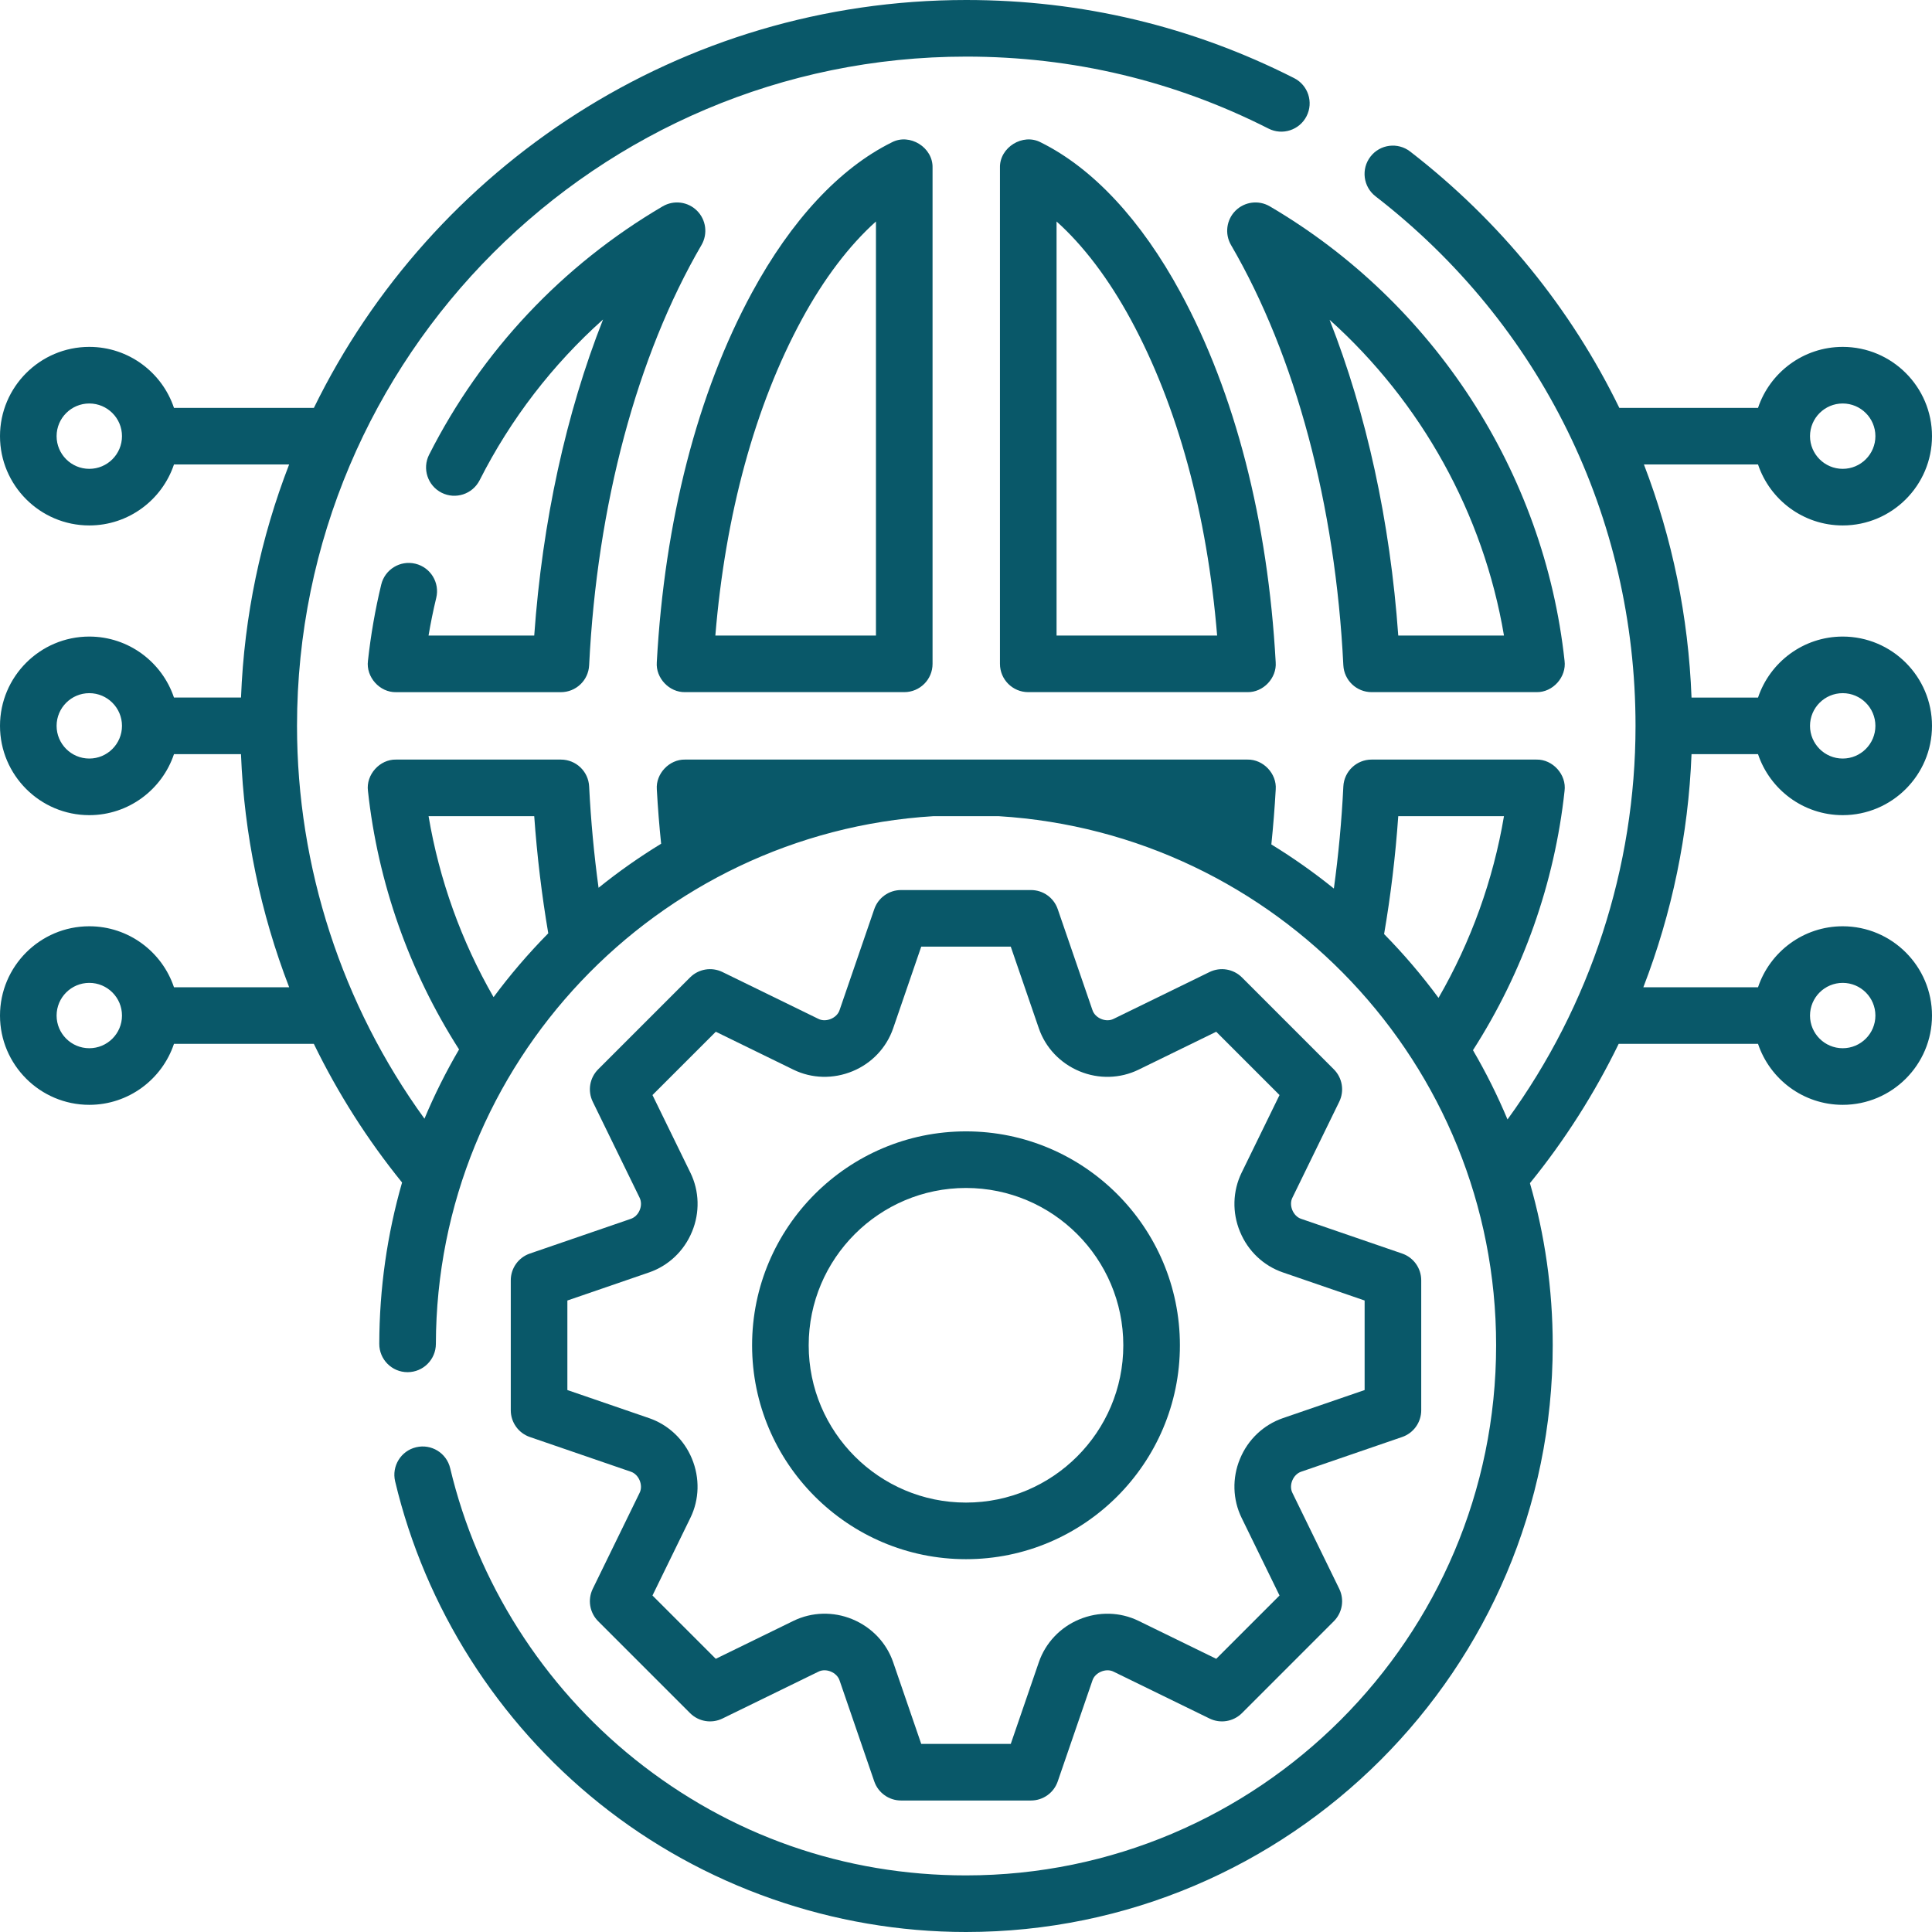 <svg width="64" height="64" viewBox="0 0 64 64" fill="none" xmlns="http://www.w3.org/2000/svg">
<path d="M56.034 24.983H58.237C58.63 26.155 59.739 27.003 61.042 27.003C62.673 27.003 64 25.676 64 24.045C64 22.414 62.673 21.087 61.042 21.087C59.739 21.087 58.63 21.935 58.237 23.108H56.034C55.932 20.423 55.393 17.822 54.457 15.386H58.237C58.63 16.559 59.739 17.406 61.042 17.406C62.673 17.406 64 16.079 64 14.448C64 12.818 62.673 11.491 61.042 11.491C59.739 11.491 58.63 12.338 58.237 13.511H53.642C52.048 10.239 49.702 7.332 46.714 5.02C46.304 4.703 45.715 4.778 45.399 5.188C45.082 5.597 45.157 6.186 45.566 6.503C51.04 10.738 54.179 17.132 54.179 24.045C54.179 28.74 52.682 33.31 49.938 37.083C49.607 36.291 49.224 35.525 48.794 34.789C50.453 32.205 51.499 29.248 51.828 26.2C51.899 25.663 51.438 25.15 50.896 25.162H45.436C44.936 25.162 44.524 25.554 44.5 26.054C44.444 27.197 44.338 28.327 44.186 29.434C43.529 28.904 42.837 28.415 42.115 27.973C42.177 27.373 42.226 26.762 42.26 26.151C42.3 25.629 41.847 25.151 41.324 25.162H22.694C22.171 25.151 21.718 25.63 21.758 26.151C21.792 26.763 21.84 27.365 21.901 27.95C21.183 28.388 20.49 28.875 19.828 29.409C19.678 28.311 19.573 27.188 19.516 26.053C19.492 25.553 19.08 25.162 18.58 25.162H13.121C12.58 25.149 12.119 25.663 12.189 26.2C12.517 29.238 13.558 32.186 15.207 34.764C14.774 35.504 14.39 36.27 14.061 37.058C11.329 33.291 9.839 28.73 9.839 24.045C9.839 11.82 19.784 1.875 32.009 1.875C35.533 1.875 38.902 2.677 42.022 4.26C42.484 4.494 43.048 4.309 43.282 3.848C43.517 3.386 43.332 2.822 42.87 2.588C39.485 0.871 35.831 0 32.009 0C22.526 0 14.309 5.518 10.398 13.511H5.763C5.37 12.338 4.261 11.491 2.958 11.491C1.327 11.491 0 12.818 0 14.448C0 16.079 1.327 17.406 2.958 17.406C4.261 17.406 5.37 16.559 5.763 15.386H9.578C8.644 17.797 8.088 20.395 7.984 23.107H5.763C5.37 21.935 4.261 21.087 2.958 21.087C1.327 21.087 0 22.414 0 24.045C0 25.676 1.327 27.003 2.958 27.003C4.261 27.003 5.37 26.155 5.763 24.983H7.983C8.087 27.641 8.632 30.25 9.579 32.704H5.763C5.37 31.531 4.261 30.684 2.958 30.684C1.327 30.684 0 32.011 0 33.642C0 35.272 1.327 36.599 2.958 36.599C4.261 36.599 5.37 35.752 5.763 34.579H10.396C11.189 36.208 12.167 37.75 13.319 39.172C12.826 40.888 12.568 42.682 12.564 44.515C12.562 45.033 12.981 45.454 13.499 45.455H13.501C14.018 45.455 14.437 45.037 14.439 44.52C14.461 35.224 21.759 27.598 30.919 27.037H33.083C42.264 27.598 49.561 35.244 49.561 44.564C49.561 54.247 41.683 62.125 32 62.125C27.968 62.125 24.176 60.796 21.035 58.282C17.985 55.84 15.811 52.415 14.913 48.637C14.794 48.133 14.289 47.822 13.785 47.942C13.281 48.061 12.97 48.567 13.089 49.07C14.082 53.253 16.488 57.044 19.863 59.745C23.291 62.489 27.601 64 32 64C42.717 64 51.436 55.281 51.436 44.564C51.436 42.702 51.172 40.9 50.681 39.194C51.841 37.766 52.824 36.216 53.621 34.579H58.237C58.63 35.752 59.739 36.599 61.042 36.599C62.673 36.599 64 35.273 64 33.642C64 32.011 62.673 30.684 61.042 30.684C59.739 30.684 58.63 31.531 58.237 32.704H54.438C55.386 30.249 55.93 27.641 56.034 24.983ZM61.042 13.366C61.639 13.366 62.125 13.851 62.125 14.448C62.125 15.046 61.639 15.531 61.042 15.531C60.445 15.531 59.959 15.046 59.959 14.448C59.959 13.851 60.445 13.366 61.042 13.366ZM2.958 15.531C2.361 15.531 1.875 15.046 1.875 14.448C1.875 13.851 2.361 13.366 2.958 13.366C3.555 13.366 4.041 13.851 4.041 14.448C4.041 15.046 3.555 15.531 2.958 15.531ZM2.958 34.724C2.361 34.724 1.875 34.239 1.875 33.642C1.875 33.044 2.361 32.559 2.958 32.559C3.555 32.559 4.041 33.044 4.041 33.642C4.041 34.239 3.555 34.724 2.958 34.724ZM2.958 25.128C2.361 25.128 1.875 24.642 1.875 24.045C1.875 23.448 2.361 22.962 2.958 22.962C3.555 22.962 4.041 23.448 4.041 24.045C4.041 24.642 3.555 25.128 2.958 25.128ZM49.821 27.037C49.465 29.151 48.727 31.196 47.653 33.056C47.102 32.309 46.5 31.603 45.85 30.942C46.068 29.672 46.226 28.364 46.319 27.037H49.821ZM14.197 27.037H17.697C17.791 28.356 17.947 29.656 18.162 30.917C17.504 31.585 16.898 32.291 16.35 33.032C15.283 31.179 14.551 29.142 14.197 27.037ZM61.042 32.559C61.639 32.559 62.125 33.044 62.125 33.642C62.125 34.239 61.639 34.724 61.042 34.724C60.445 34.724 59.959 34.239 59.959 33.642C59.959 33.044 60.445 32.559 61.042 32.559ZM61.042 22.962C61.639 22.962 62.125 23.448 62.125 24.045C62.125 24.642 61.639 25.128 61.042 25.128C60.445 25.128 59.959 24.642 59.959 24.045C59.959 23.448 60.445 22.962 61.042 22.962Z" fill="#095869"/>
<path d="M22.693 22.928H29.954C30.472 22.928 30.892 22.509 30.892 21.991V5.558C30.912 4.883 30.133 4.4 29.538 4.718C27.812 5.573 26.212 7.292 24.911 9.691C23.105 13.018 22.014 17.254 21.757 21.94C21.718 22.461 22.171 22.939 22.693 22.928ZM26.559 10.585C27.29 9.236 28.134 8.127 29.017 7.337V21.053H23.697C24.028 17.04 25.011 13.438 26.559 10.585Z" fill="#095869"/>
<path d="M45.437 22.928H50.896C51.438 22.941 51.898 22.427 51.828 21.89C51.154 15.654 47.504 10.026 42.063 6.835C41.696 6.62 41.229 6.679 40.927 6.98C40.626 7.281 40.565 7.748 40.779 8.116C42.918 11.788 44.239 16.732 44.5 22.037C44.525 22.536 44.937 22.928 45.437 22.928ZM49.821 21.053H46.319C46.051 17.279 45.265 13.692 44.044 10.593C47.078 13.317 49.14 17.014 49.821 21.053Z" fill="#095869"/>
<path d="M13.761 18.674C13.257 18.552 12.751 18.861 12.629 19.364C12.43 20.188 12.282 21.037 12.189 21.89C12.119 22.428 12.579 22.941 13.121 22.929H18.58C19.08 22.929 19.492 22.537 19.516 22.038C19.778 16.732 21.099 11.788 23.238 8.116C23.452 7.747 23.391 7.281 23.089 6.98C22.788 6.679 22.321 6.62 21.953 6.835C18.63 8.784 15.954 11.629 14.215 15.062C13.981 15.523 14.166 16.087 14.628 16.322C15.089 16.555 15.653 16.371 15.888 15.909C16.914 13.882 18.302 12.081 19.977 10.583C18.753 13.684 17.966 17.276 17.697 21.054H14.196C14.267 20.633 14.352 20.215 14.451 19.806C14.573 19.302 14.264 18.796 13.761 18.674Z" fill="#095869"/>
<path d="M34.479 4.718C33.884 4.4 33.105 4.884 33.125 5.558V21.991C33.125 22.509 33.545 22.928 34.062 22.928H41.323C41.846 22.939 42.299 22.461 42.259 21.939C42.002 17.254 40.912 13.018 39.106 9.69C37.805 7.292 36.205 5.573 34.479 4.718ZM35 21.053V7.337C35.883 8.127 36.726 9.236 37.458 10.585C39.006 13.438 39.989 17.04 40.319 21.053H35Z" fill="#095869"/>
<path d="M21.188 40.093C21.131 40.229 21.025 40.332 20.894 40.377L17.553 41.525C17.174 41.655 16.92 42.011 16.92 42.412V46.716C16.92 47.117 17.174 47.473 17.553 47.603L20.894 48.751C21.164 48.837 21.316 49.205 21.186 49.456L19.636 52.631C19.46 52.991 19.532 53.422 19.815 53.705L22.859 56.749C23.142 57.032 23.573 57.104 23.933 56.928L27.108 55.378C27.363 55.247 27.726 55.4 27.813 55.67L28.961 59.011C29.091 59.39 29.448 59.644 29.848 59.644H34.152C34.553 59.644 34.909 59.39 35.039 59.011L36.188 55.669C36.273 55.4 36.641 55.248 36.892 55.378L40.067 56.928C40.427 57.104 40.858 57.032 41.142 56.749L44.185 53.705C44.468 53.422 44.54 52.991 44.364 52.631L42.814 49.456C42.683 49.201 42.837 48.839 43.106 48.751L46.447 47.603C46.826 47.473 47.08 47.117 47.08 46.716V42.412C47.08 42.011 46.826 41.655 46.447 41.525L43.106 40.377C42.836 40.291 42.684 39.923 42.814 39.672L44.364 36.497C44.54 36.137 44.468 35.706 44.185 35.423L41.142 32.379C40.858 32.096 40.427 32.024 40.067 32.2L36.892 33.75C36.637 33.881 36.275 33.728 36.188 33.458L35.039 30.117C34.909 29.738 34.553 29.484 34.152 29.484H29.848C29.448 29.484 29.091 29.738 28.961 30.117L27.813 33.458C27.728 33.727 27.359 33.88 27.108 33.75L23.933 32.2C23.573 32.024 23.142 32.096 22.859 32.379L19.815 35.423C19.532 35.706 19.46 36.137 19.636 36.497L21.186 39.672C21.249 39.799 21.249 39.955 21.188 40.093ZM21.504 42.15C22.142 41.93 22.659 41.442 22.92 40.81L22.925 40.799C23.187 40.167 23.168 39.456 22.871 38.849L21.614 36.275L23.712 34.178L26.285 35.435C26.892 35.731 27.603 35.751 28.246 35.484C28.878 35.223 29.366 34.706 29.586 34.068L30.517 31.359H33.483L34.414 34.068C34.634 34.706 35.122 35.223 35.765 35.489C36.397 35.751 37.108 35.731 37.715 35.435L40.289 34.178L42.386 36.275L41.129 38.849C40.833 39.456 40.813 40.167 41.076 40.8C41.077 40.802 41.079 40.806 41.081 40.811C41.342 41.443 41.858 41.931 42.496 42.15L45.205 43.081V46.047L42.496 46.978C41.858 47.198 41.341 47.686 41.08 48.318L41.075 48.329C40.813 48.961 40.833 49.672 41.129 50.279L42.386 52.853L40.289 54.95L37.715 53.693C37.108 53.397 36.397 53.377 35.754 53.644C35.122 53.905 34.634 54.422 34.414 55.06L33.483 57.769H30.517L29.586 55.06C29.366 54.422 28.878 53.905 28.235 53.639C27.603 53.377 26.892 53.397 26.285 53.693L23.711 54.95L21.614 52.853L22.871 50.279C23.167 49.672 23.187 48.961 22.92 48.318C22.659 47.686 22.142 47.198 21.504 46.978L18.795 46.047V43.081L21.504 42.15Z" fill="#095869"/>
<path d="M32 51.65C35.907 51.65 39.086 48.471 39.086 44.564C39.086 40.657 35.907 37.478 32 37.478C28.093 37.478 24.914 40.657 24.914 44.564C24.914 48.471 28.093 51.65 32 51.65ZM32 39.353C34.873 39.353 37.211 41.69 37.211 44.564C37.211 47.437 34.873 49.775 32 49.775C29.127 49.775 26.789 47.437 26.789 44.564C26.789 41.69 29.127 39.353 32 39.353Z" fill="#095869"/>
</svg>
